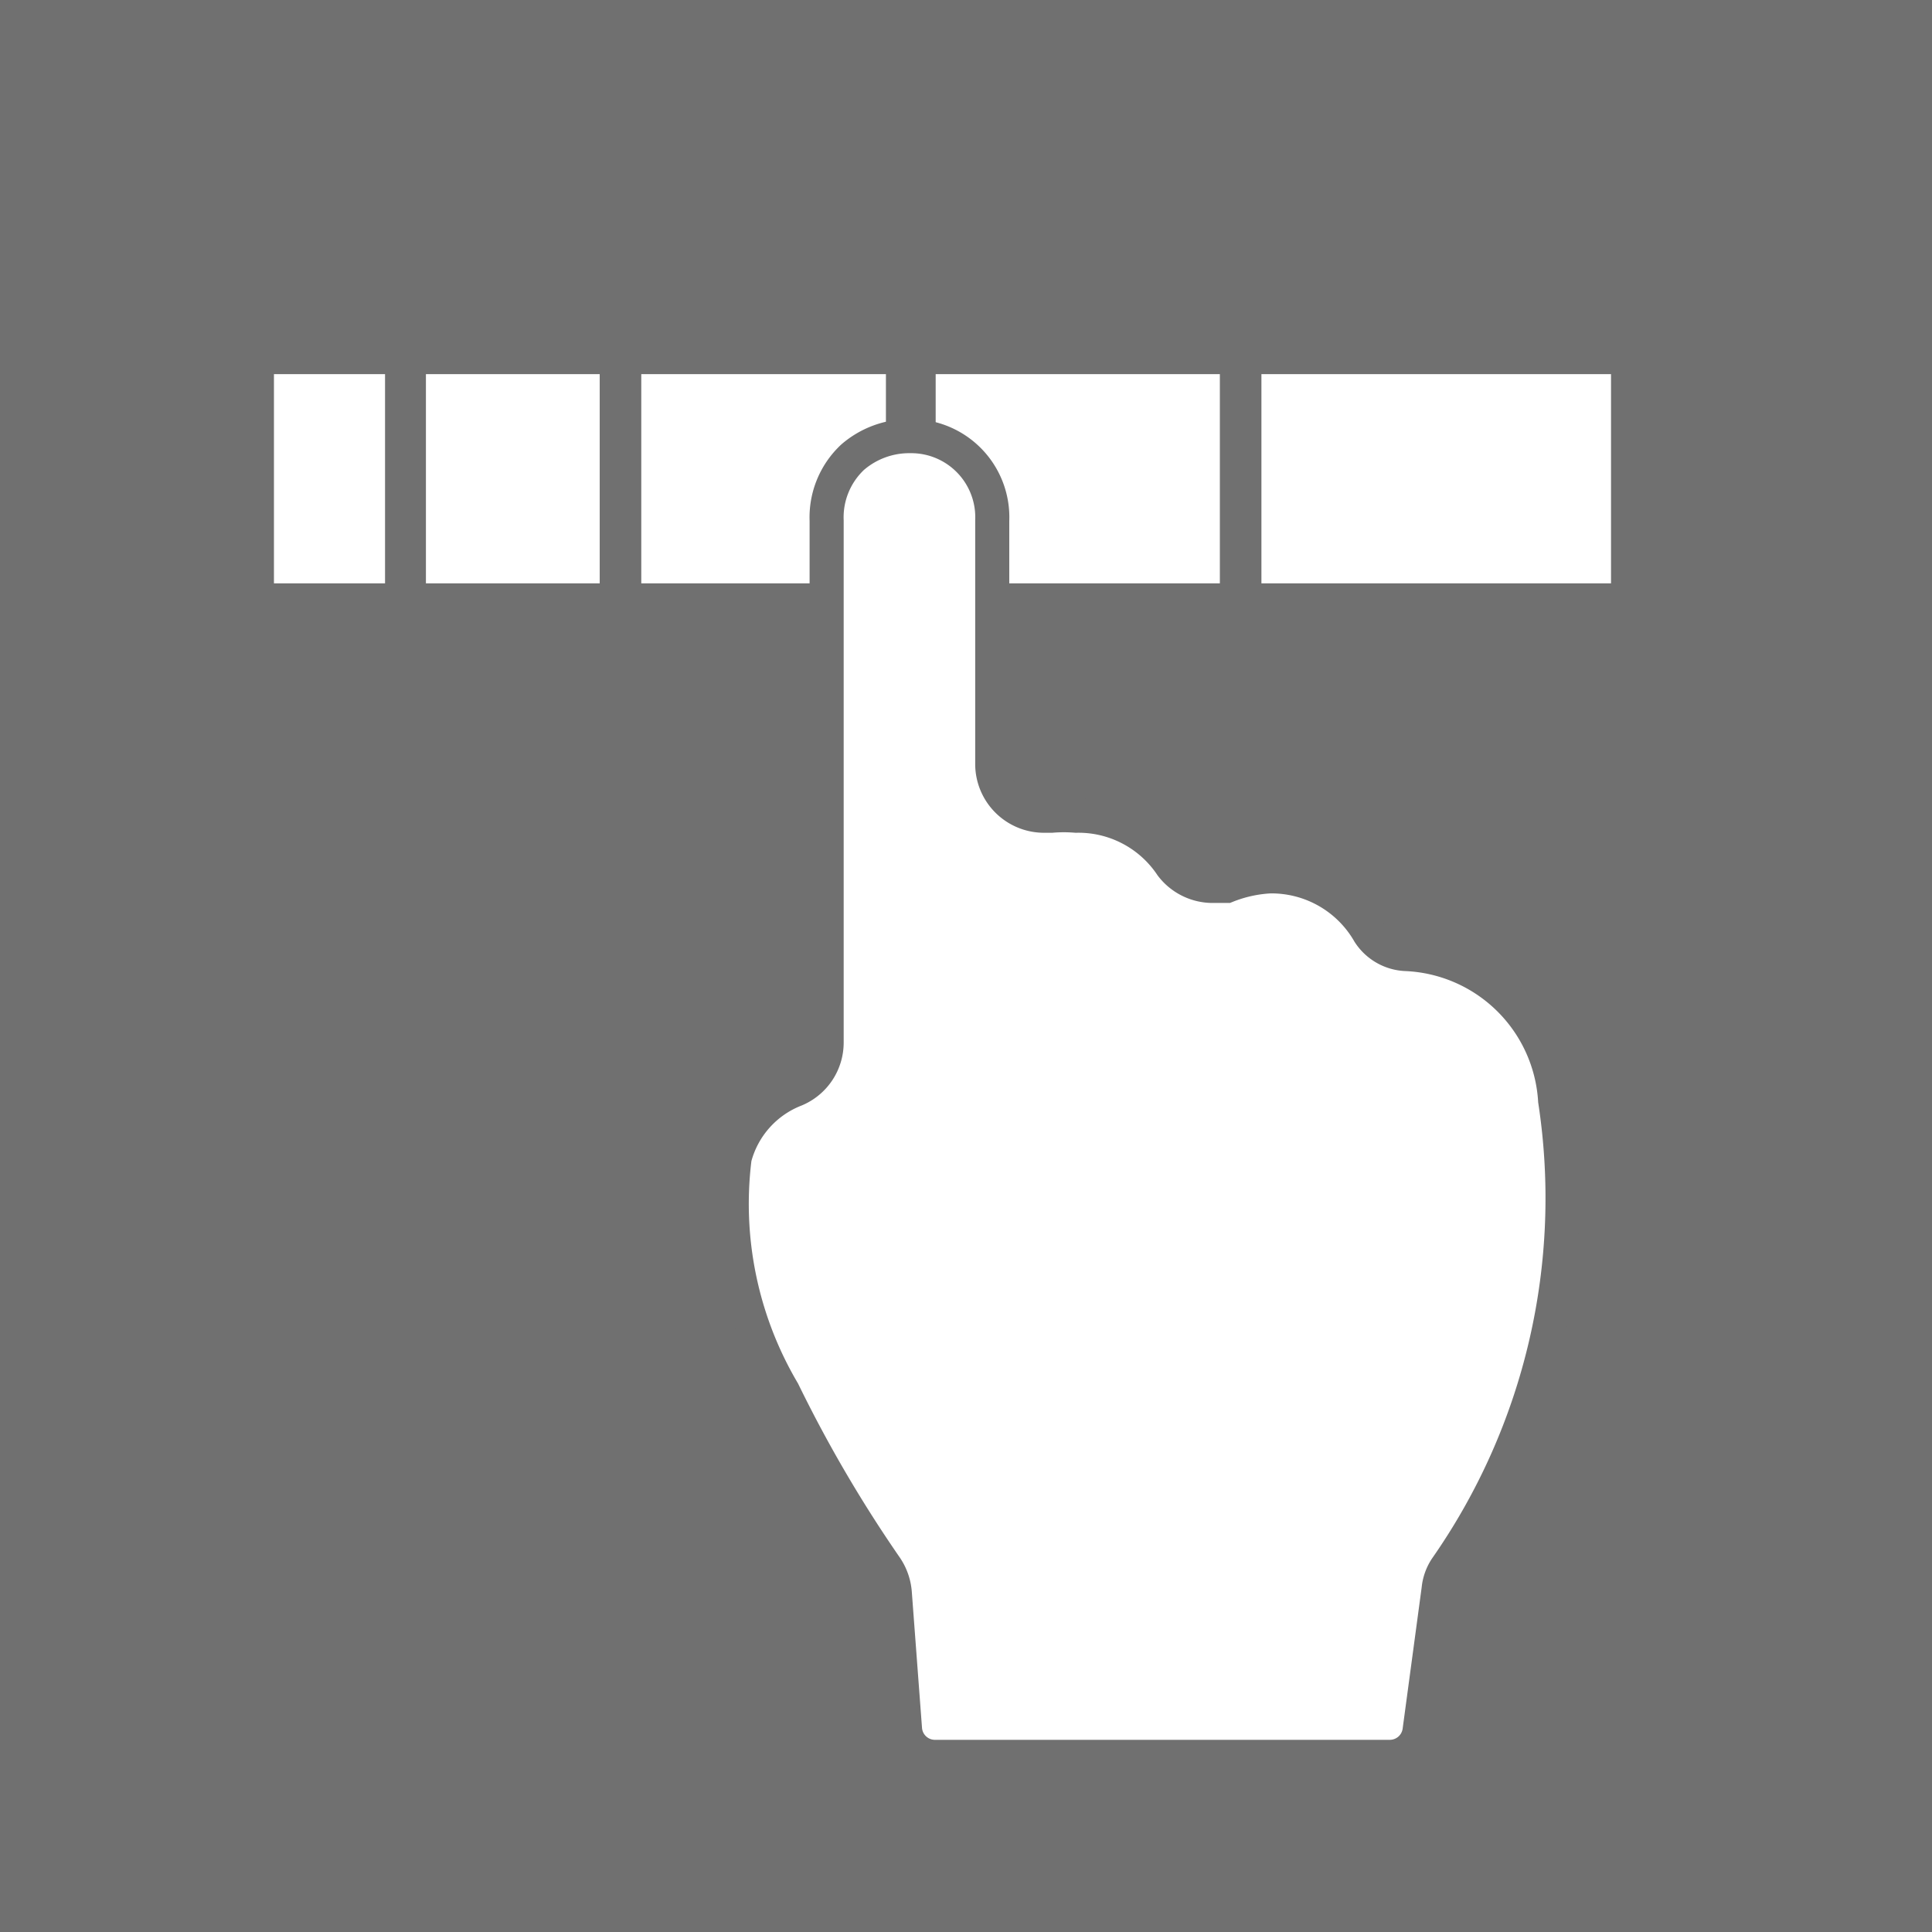<svg xmlns="http://www.w3.org/2000/svg" viewBox="0 0 28.35 28.35"><defs><style>.cls-1{fill:#707070;}.cls-2,.cls-3{fill:#fff;}.cls-3{stroke:#707070;stroke-miterlimit:10;stroke-width:0.5px;}</style></defs><title>Slider Control</title><g id="Livello_2" data-name="Livello 2"><g id="Livello_1-2" data-name="Livello 1"><rect class="cls-1" width="28.35" height="28.35"/><rect class="cls-2" x="4.02" y="5.49" width="1.63" height="3.07"/><rect class="cls-2" x="6.25" y="5.49" width="2.55" height="3.07"/><rect class="cls-2" x="9.41" y="5.49" width="3.59" height="3.07"/><rect class="cls-2" x="13.73" y="5.49" width="4.17" height="3.07"/><rect class="cls-2" x="18.51" y="5.49" width="5.13" height="3.07"/><path class="cls-3" d="M20.64,14a.68.68,0,0,1-.55-.31,1.65,1.65,0,0,0-1.46-.83A2,2,0,0,0,18,13l-.2,0a.76.76,0,0,1-.61-.3,1.64,1.64,0,0,0-1.4-.73,2.19,2.19,0,0,0-.36,0h-.12a.76.76,0,0,1-.75-.75V7.64A1.19,1.19,0,0,0,13.36,6.4a1.27,1.27,0,0,0-.85.31,1.21,1.21,0,0,0-.38.93c0,1.56,0,6.24,0,7.65a.75.75,0,0,1-.46.7,1.47,1.47,0,0,0-.89,1,5.42,5.42,0,0,0,.71,3.43A19.79,19.79,0,0,0,13,23a.78.78,0,0,1,.13.37l.15,2a.44.44,0,0,0,.43.41H20.4a.44.44,0,0,0,.43-.38l.28-2.08a.68.68,0,0,1,.11-.31,9.48,9.48,0,0,0,1.6-6.86A2.29,2.29,0,0,0,20.64,14Z"/></g></g></svg>